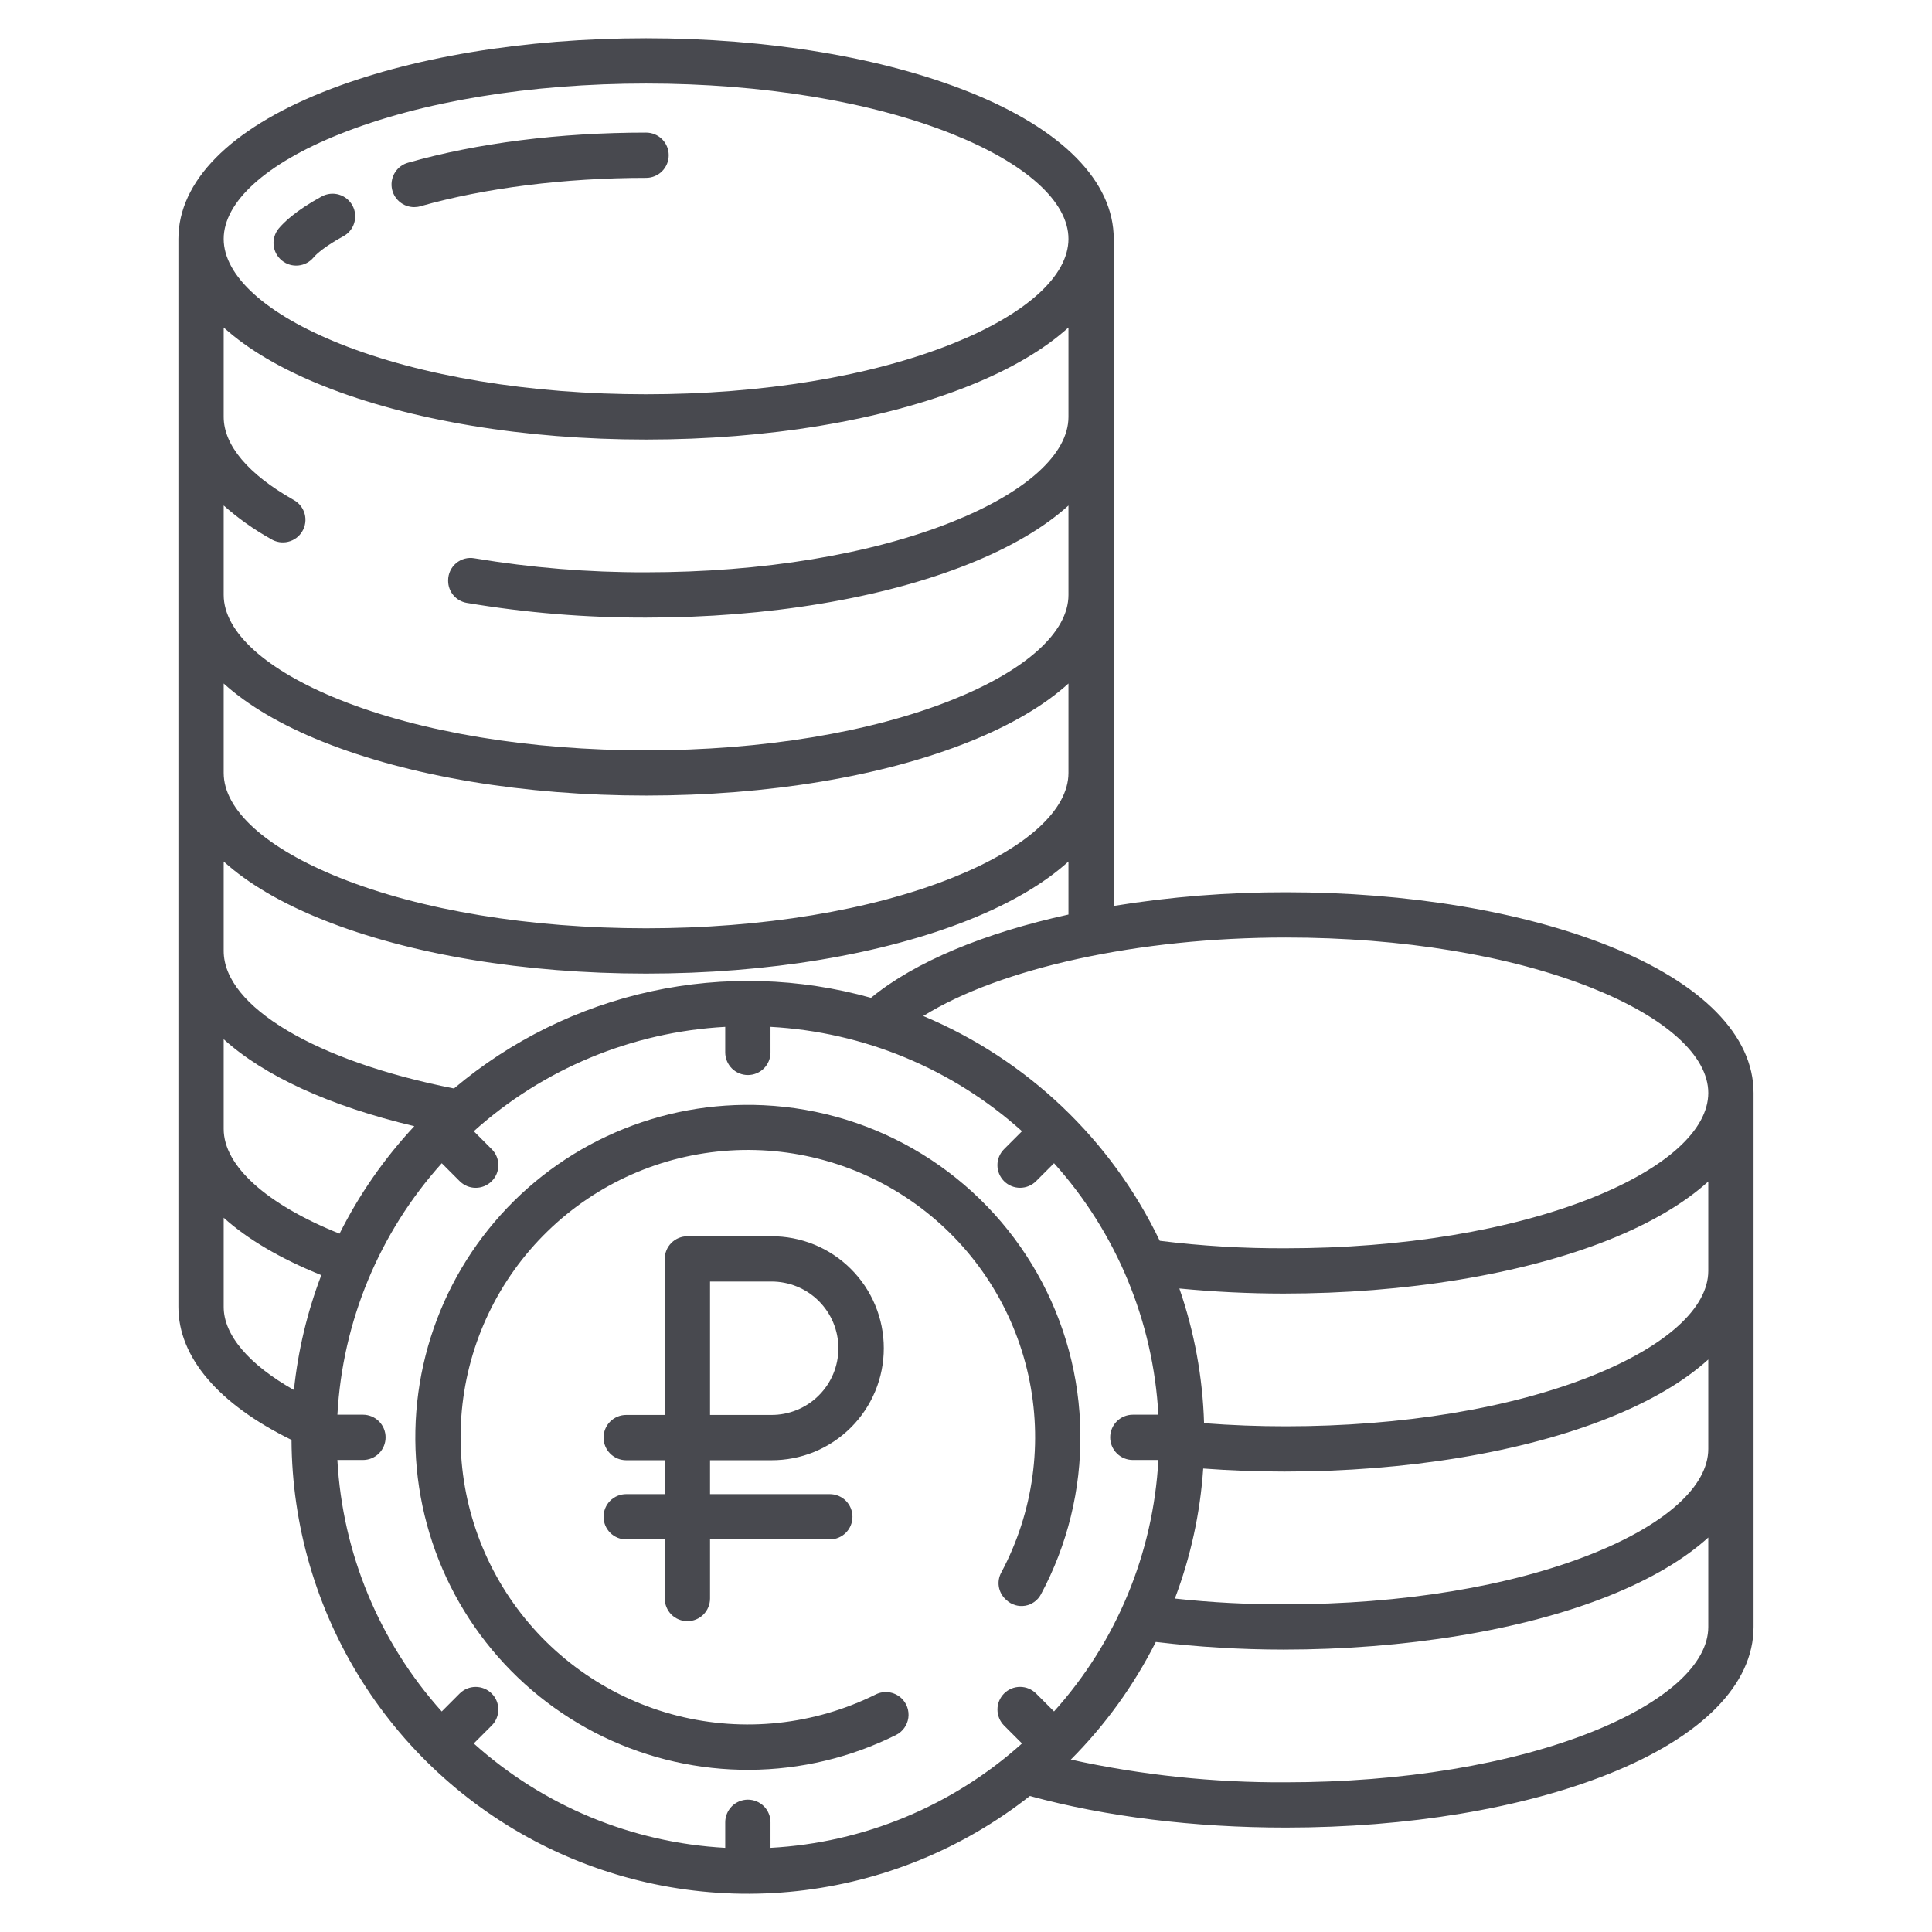 <svg width="64" height="64" viewBox="0 0 64 64" fill="none" xmlns="http://www.w3.org/2000/svg">
<path d="M25.547 48.372C26.035 48.374 26.52 48.281 26.973 48.096C27.425 47.91 27.837 47.638 28.183 47.293C28.53 46.948 28.805 46.538 28.993 46.087C29.181 45.635 29.277 45.151 29.277 44.662C29.277 44.173 29.181 43.689 28.993 43.238C28.805 42.786 28.53 42.377 28.183 42.032C27.837 41.687 27.425 41.414 26.973 41.229C26.52 41.044 26.035 40.95 25.547 40.953H22.771C22.572 40.953 22.381 41.032 22.24 41.173C22.1 41.313 22.021 41.504 22.021 41.703V46.872H20.744C20.645 46.872 20.548 46.891 20.457 46.929C20.366 46.966 20.283 47.022 20.213 47.091C20.144 47.161 20.088 47.244 20.051 47.335C20.013 47.426 19.994 47.523 19.994 47.622C19.994 47.72 20.013 47.818 20.051 47.909C20.088 48 20.144 48.082 20.213 48.152C20.283 48.222 20.366 48.277 20.457 48.315C20.548 48.352 20.645 48.372 20.744 48.372H22.021V49.495H20.744C20.545 49.495 20.354 49.574 20.213 49.714C20.073 49.855 19.994 50.046 19.994 50.245C19.994 50.444 20.073 50.634 20.213 50.775C20.354 50.916 20.545 50.995 20.744 50.995H22.021V52.953C22.021 53.152 22.1 53.343 22.24 53.484C22.381 53.624 22.572 53.703 22.771 53.703C22.97 53.703 23.16 53.624 23.301 53.484C23.442 53.343 23.521 53.152 23.521 52.953V50.995H27.489C27.688 50.995 27.878 50.916 28.019 50.775C28.16 50.634 28.239 50.444 28.239 50.245C28.239 50.046 28.16 49.855 28.019 49.714C27.878 49.574 27.688 49.495 27.489 49.495H23.521V48.372H25.547ZM23.521 42.453H25.547C25.838 42.451 26.127 42.507 26.397 42.617C26.667 42.727 26.913 42.889 27.119 43.094C27.326 43.3 27.491 43.544 27.603 43.813C27.715 44.082 27.773 44.371 27.773 44.662C27.773 44.954 27.715 45.243 27.603 45.512C27.491 45.781 27.326 46.025 27.119 46.23C26.913 46.436 26.667 46.598 26.397 46.708C26.127 46.818 25.838 46.874 25.547 46.872H23.521V42.453ZM9.336 8.629C9.49 8.755 9.687 8.815 9.885 8.795C10.083 8.775 10.265 8.678 10.391 8.524C10.48 8.414 10.787 8.145 11.37 7.828C11.457 7.782 11.534 7.719 11.596 7.643C11.659 7.566 11.706 7.479 11.734 7.385C11.763 7.29 11.773 7.191 11.763 7.093C11.754 6.995 11.725 6.9 11.678 6.813C11.632 6.726 11.569 6.649 11.493 6.587C11.417 6.524 11.329 6.477 11.235 6.449C11.141 6.42 11.042 6.41 10.944 6.42C10.846 6.43 10.75 6.458 10.664 6.505L10.653 6.51C9.787 6.982 9.39 7.379 9.23 7.573C9.168 7.649 9.121 7.737 9.093 7.831C9.064 7.925 9.054 8.024 9.064 8.122C9.074 8.22 9.103 8.315 9.149 8.402C9.196 8.489 9.259 8.566 9.335 8.628L9.336 8.629ZM13.721 6.861C13.79 6.861 13.86 6.852 13.926 6.832C16.058 6.226 18.713 5.892 21.402 5.892C21.601 5.892 21.792 5.813 21.933 5.672C22.073 5.531 22.152 5.341 22.152 5.142C22.152 4.943 22.073 4.752 21.933 4.611C21.792 4.471 21.601 4.392 21.402 4.392C18.537 4.392 15.81 4.737 13.516 5.39C13.341 5.439 13.191 5.55 13.092 5.701C12.993 5.853 12.952 6.035 12.977 6.215C13.002 6.394 13.091 6.558 13.228 6.677C13.364 6.796 13.54 6.861 13.721 6.861Z" fill="#48494F"/>
<path d="M25.291 36.612C23.61 36.533 21.933 36.84 20.389 37.51C18.845 38.179 17.475 39.194 16.384 40.476C15.294 41.757 14.511 43.272 14.097 44.903C13.682 46.534 13.648 48.239 13.995 49.886C14.342 51.532 15.061 53.078 16.099 54.403C17.136 55.728 18.463 56.798 19.979 57.531C21.494 58.263 23.157 58.638 24.84 58.628C26.523 58.618 28.181 58.222 29.687 57.471C29.795 57.416 29.888 57.336 29.958 57.237C30.028 57.139 30.073 57.025 30.09 56.906C30.106 56.786 30.094 56.664 30.053 56.55C30.013 56.437 29.945 56.334 29.857 56.252C29.743 56.148 29.601 56.08 29.448 56.059C29.296 56.038 29.14 56.064 29.003 56.134C26.97 57.142 24.643 57.391 22.443 56.836C20.243 56.28 18.314 54.956 17.004 53.104C15.694 51.251 15.088 48.991 15.298 46.731C15.507 44.472 16.517 42.361 18.145 40.781C19.774 39.2 21.913 38.254 24.178 38.112C26.443 37.97 28.684 38.642 30.497 40.007C32.31 41.371 33.575 43.339 34.065 45.555C34.555 47.771 34.237 50.089 33.169 52.09C33.091 52.233 33.062 52.397 33.087 52.557C33.113 52.718 33.191 52.865 33.309 52.976L33.342 53.007C33.424 53.083 33.522 53.139 33.629 53.171C33.735 53.203 33.848 53.21 33.958 53.192C34.068 53.174 34.172 53.13 34.263 53.065C34.354 53 34.428 52.916 34.481 52.817C35.361 51.178 35.811 49.343 35.789 47.482C35.767 45.622 35.275 43.798 34.357 42.179C33.439 40.561 32.127 39.202 30.541 38.228C28.956 37.255 27.15 36.699 25.291 36.612Z" fill="#48494F"/>
<path d="M53.3 31.338C50.428 30.19 46.628 29.557 42.597 29.557C40.687 29.554 38.78 29.705 36.894 30.01V7.914C36.894 6.011 35.193 4.283 32.105 3.048C29.234 1.899 25.433 1.267 21.402 1.267C17.371 1.267 13.57 1.899 10.7 3.048C7.611 4.283 5.91 6.011 5.91 7.914V43.294C5.91 44.96 7.236 46.513 9.657 47.699C9.671 50.529 10.48 53.298 11.991 55.69C13.502 58.083 15.654 60.003 18.203 61.233C20.752 62.462 23.595 62.951 26.408 62.644C29.221 62.337 31.891 61.246 34.115 59.495C36.627 60.18 39.549 60.541 42.597 60.541C46.628 60.541 50.429 59.909 53.3 58.761C56.388 57.525 58.089 55.797 58.089 53.895V36.204C58.089 34.302 56.388 32.574 53.3 31.338ZM11.257 4.44C13.954 3.361 17.558 2.767 21.402 2.767C25.247 2.767 28.85 3.361 31.548 4.44C33.992 5.418 35.394 6.684 35.394 7.914C35.394 9.143 33.992 10.409 31.548 11.387C28.85 12.467 25.247 13.061 21.402 13.061C17.558 13.061 13.954 12.466 11.257 11.387C8.812 10.409 7.41 9.143 7.41 7.914C7.41 6.684 8.812 5.418 11.257 4.44ZM7.41 16.745C7.889 17.17 8.413 17.542 8.973 17.854C9.057 17.907 9.152 17.942 9.25 17.958C9.349 17.974 9.449 17.97 9.546 17.946C9.643 17.923 9.734 17.88 9.815 17.821C9.895 17.761 9.962 17.687 10.013 17.601C10.064 17.515 10.098 17.42 10.111 17.321C10.125 17.222 10.119 17.122 10.093 17.025C10.067 16.929 10.023 16.839 9.961 16.76C9.9 16.681 9.824 16.615 9.737 16.566C9.728 16.561 9.719 16.555 9.709 16.55C8.231 15.713 7.41 14.752 7.41 13.811V10.849C8.209 11.572 9.314 12.226 10.699 12.78C13.57 13.928 17.371 14.561 21.402 14.561C25.433 14.561 29.234 13.928 32.105 12.78C33.49 12.226 34.596 11.572 35.394 10.849V13.811C35.394 15.041 33.992 16.307 31.548 17.285C28.85 18.364 25.247 18.958 21.402 18.958C19.497 18.964 17.595 18.808 15.716 18.494C15.61 18.475 15.5 18.479 15.396 18.507C15.291 18.535 15.194 18.585 15.111 18.655C15.028 18.724 14.961 18.811 14.915 18.909C14.869 19.007 14.845 19.114 14.845 19.222V19.241C14.845 19.415 14.906 19.585 15.019 19.718C15.132 19.852 15.288 19.941 15.46 19.971C17.424 20.301 19.411 20.464 21.402 20.459C25.433 20.459 29.234 19.826 32.105 18.678C33.49 18.123 34.596 17.47 35.394 16.746V19.709C35.394 20.938 33.992 22.204 31.548 23.182C28.85 24.261 25.247 24.856 21.402 24.856C17.558 24.856 13.954 24.261 11.257 23.182C8.812 22.203 7.41 20.938 7.41 19.707V16.745ZM7.41 22.642C8.209 23.366 9.314 24.019 10.699 24.573C13.57 25.722 17.371 26.354 21.402 26.354C25.433 26.354 29.234 25.722 32.105 24.573C33.49 24.019 34.596 23.366 35.394 22.642V25.604C35.394 26.834 33.992 28.1 31.548 29.078C28.85 30.157 25.247 30.751 21.402 30.751C17.558 30.751 13.954 30.157 11.257 29.078C8.812 28.1 7.41 26.834 7.41 25.604V22.642ZM7.41 28.539C8.209 29.262 9.314 29.916 10.699 30.47C13.57 31.619 17.371 32.251 21.402 32.251C25.433 32.251 29.234 31.619 32.105 30.47C33.49 29.916 34.596 29.262 35.394 28.539V30.296C32.617 30.903 30.31 31.857 28.853 33.054C26.48 32.39 23.981 32.316 21.573 32.839C19.165 33.363 16.922 34.467 15.039 36.057C10.461 35.155 7.41 33.343 7.41 31.501V28.539ZM7.41 34.425C8.744 35.636 10.917 36.641 13.725 37.306C12.733 38.368 11.899 39.568 11.248 40.867C8.832 39.898 7.41 38.624 7.41 37.398V34.425ZM9.737 46.046C8.247 45.203 7.41 44.228 7.41 43.294V40.339C8.198 41.05 9.284 41.692 10.644 42.241C10.177 43.464 9.872 44.743 9.737 46.046ZM34.322 56.1C34.181 55.959 33.99 55.88 33.791 55.88C33.593 55.88 33.402 55.959 33.261 56.1C33.121 56.241 33.042 56.431 33.042 56.63C33.042 56.829 33.121 57.02 33.261 57.161L33.855 57.755C31.554 59.824 28.615 61.044 25.524 61.212V60.366C25.524 60.167 25.445 59.976 25.305 59.835C25.164 59.695 24.973 59.616 24.774 59.616C24.576 59.616 24.385 59.695 24.244 59.835C24.104 59.976 24.024 60.167 24.024 60.366V61.212C20.935 61.044 17.995 59.824 15.694 57.755L16.288 57.161C16.429 57.021 16.508 56.83 16.508 56.631C16.508 56.432 16.429 56.241 16.288 56.1C16.148 55.96 15.957 55.881 15.758 55.881C15.559 55.881 15.368 55.96 15.227 56.1L14.633 56.695C12.565 54.393 11.345 51.454 11.176 48.364H12.023C12.222 48.364 12.413 48.285 12.554 48.145C12.694 48.004 12.773 47.813 12.773 47.614C12.773 47.415 12.694 47.224 12.554 47.084C12.413 46.943 12.222 46.864 12.023 46.864H11.177C11.345 43.774 12.565 40.835 14.634 38.534L15.228 39.128C15.369 39.269 15.56 39.348 15.758 39.348C15.957 39.348 16.148 39.269 16.289 39.128C16.43 38.987 16.509 38.797 16.509 38.598C16.509 38.399 16.43 38.208 16.289 38.068L15.695 37.473C17.996 35.404 20.935 34.184 24.024 34.016V34.862C24.024 35.061 24.104 35.252 24.244 35.393C24.385 35.533 24.576 35.612 24.774 35.612C24.973 35.612 25.164 35.533 25.305 35.393C25.445 35.252 25.524 35.061 25.524 34.862V34.016C28.614 34.184 31.554 35.404 33.855 37.473L33.261 38.067C33.12 38.208 33.041 38.398 33.041 38.597C33.041 38.796 33.12 38.987 33.261 39.128C33.401 39.268 33.592 39.347 33.791 39.347C33.99 39.347 34.181 39.268 34.321 39.128L34.916 38.533C36.984 40.834 38.204 43.774 38.373 46.864H37.526C37.327 46.864 37.136 46.943 36.996 47.083C36.855 47.224 36.776 47.415 36.776 47.614C36.776 47.813 36.855 48.003 36.996 48.144C37.136 48.285 37.327 48.364 37.526 48.364H38.373C38.204 51.454 36.984 54.393 34.916 56.694L34.322 56.1ZM56.589 53.894C56.589 55.124 55.187 56.39 52.742 57.368C50.044 58.447 46.441 59.041 42.597 59.041C40.201 59.055 37.812 58.803 35.472 58.289C36.611 57.147 37.561 55.832 38.287 54.392C39.688 54.559 41.097 54.644 42.507 54.645C46.538 54.645 50.429 54.012 53.3 52.864C54.685 52.31 55.79 51.656 56.589 50.932V53.894ZM56.589 47.998C56.589 49.227 55.187 50.493 52.742 51.471C50.044 52.55 46.441 53.144 42.593 53.144C41.365 53.15 40.139 53.087 38.919 52.954C39.442 51.573 39.759 50.121 39.858 48.647C40.754 48.714 41.669 48.747 42.55 48.747C46.581 48.747 50.428 48.115 53.3 46.966C54.685 46.412 55.791 45.759 56.589 45.035L56.589 47.998ZM56.589 42.101C56.589 43.33 55.187 44.596 52.742 45.574C50.044 46.653 46.441 47.248 42.595 47.248C41.695 47.249 40.787 47.214 39.886 47.145C39.841 45.624 39.565 44.12 39.068 42.683C40.212 42.794 41.362 42.85 42.512 42.851C46.543 42.851 50.429 42.218 53.299 41.07C54.685 40.516 55.79 39.862 56.589 39.139L56.589 42.101ZM52.742 39.678C50.044 40.757 46.441 41.351 42.593 41.351C41.197 41.358 39.803 41.275 38.418 41.103C36.807 37.745 34.019 35.096 30.584 33.656C33.129 32.073 37.705 31.057 42.597 31.057C46.441 31.057 50.045 31.652 52.743 32.731C55.187 33.709 56.589 34.975 56.589 36.204C56.589 37.434 55.187 38.7 52.742 39.678Z" fill="#48494F"/>
</svg>
